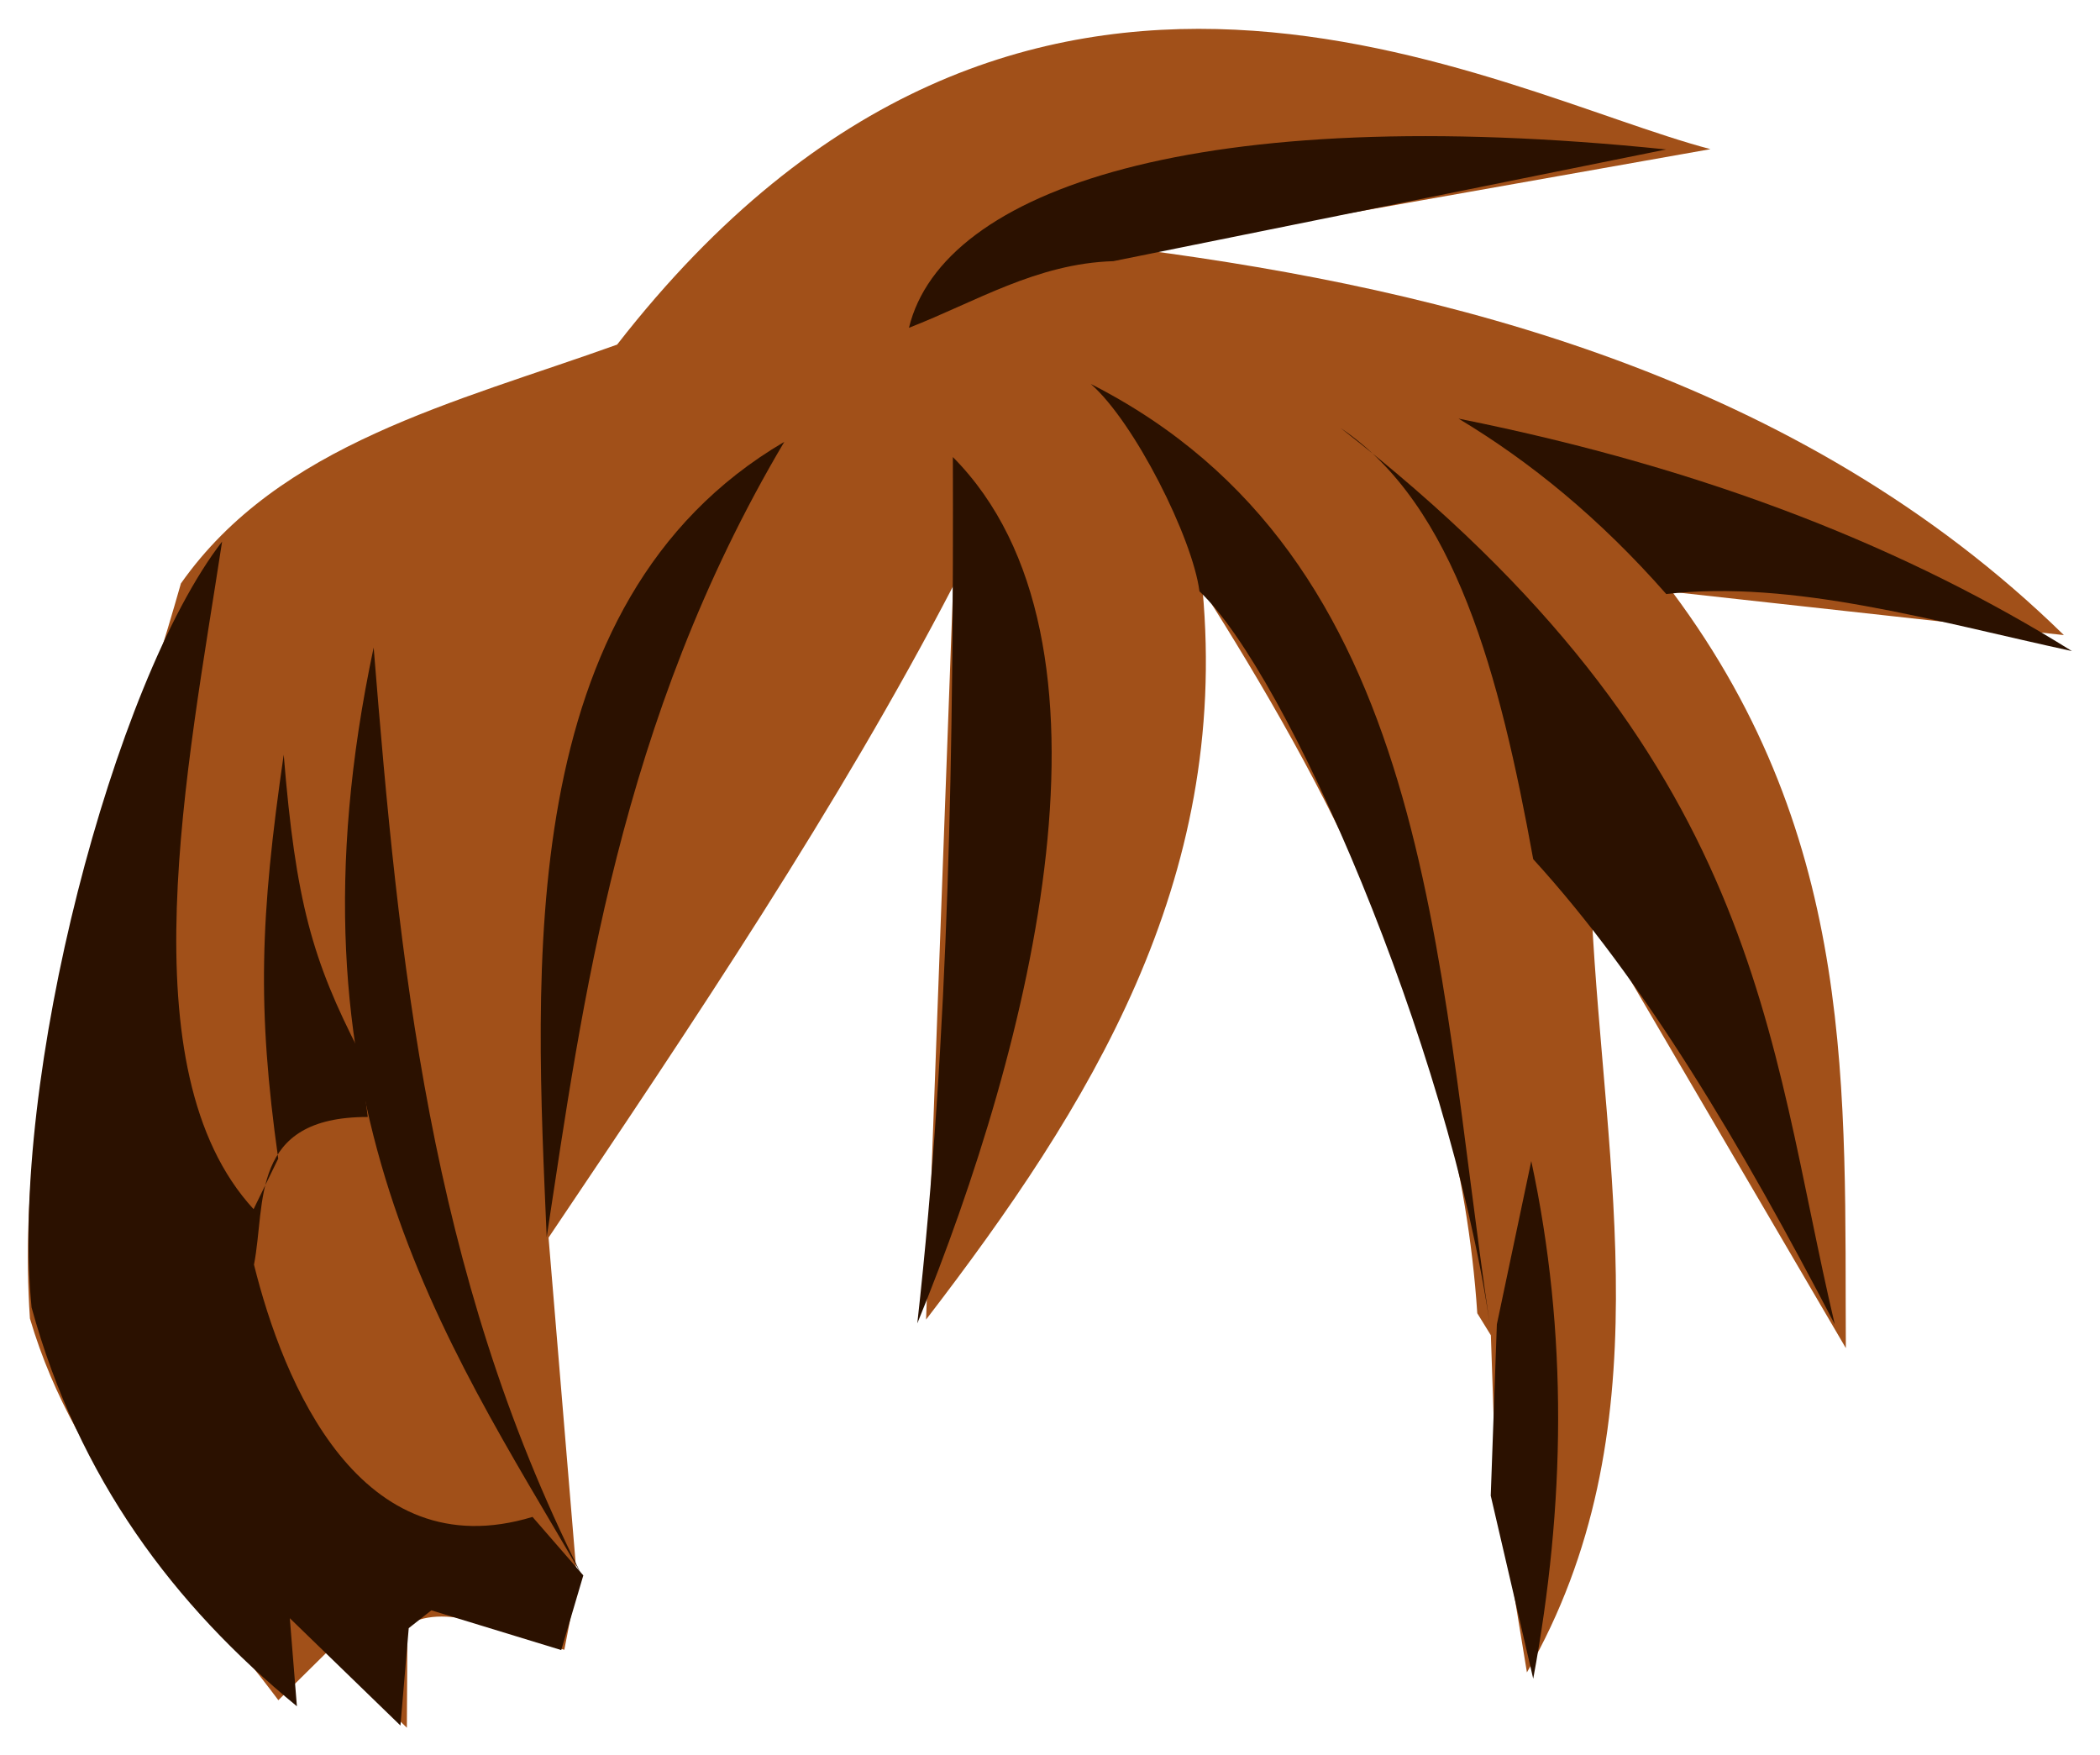 <?xml version="1.0" encoding="UTF-8" standalone="no"?>
<!-- Created with Inkscape (http://www.inkscape.org/) -->

<svg
   xmlns:dc="http://purl.org/dc/elements/1.1/"
   xmlns:cc="http://creativecommons.org/ns#"
   xmlns:rdf="http://www.w3.org/1999/02/22-rdf-syntax-ns#"
   xmlns:svg="http://www.w3.org/2000/svg"
   xmlns="http://www.w3.org/2000/svg"
   xmlns:sodipodi="http://sodipodi.sourceforge.net/DTD/sodipodi-0.dtd"
   xmlns:inkscape="http://www.inkscape.org/namespaces/inkscape"
   width="300"
   height="250.662"
   viewBox="0 0 79.375 66.321"
   id="svg124766"
   version="1.1"
   inkscape:version="0.91+devel r14506"
   sodipodi:docname="anime_hair_5.svg">
  <defs
     id="defs124768" />
  <sodipodi:namedview
     id="base"
     pagecolor="#ffffff"
     bordercolor="#666666"
     borderopacity="1.0"
     inkscape:pageopacity="0.0"
     inkscape:pageshadow="2"
     inkscape:zoom="1.01"
     inkscape:cx="183.4349"
     inkscape:cy="-103.24036"
     inkscape:document-units="mm"
     inkscape:current-layer="layer1"
     showgrid="false"
     fit-margin-top="4"
     fit-margin-left="4"
     fit-margin-right="4"
     fit-margin-bottom="4"
     inkscape:window-width="1086"
     inkscape:window-height="1002"
     inkscape:window-x="17"
     inkscape:window-y="0"
     inkscape:window-maximized="0"
     units="px" />

  <g
     inkscape:label="Layer 1"
     inkscape:groupmode="layer"
     id="layer1"
     transform="translate(-25.324,-56.708)">
    <g
       id="g296475-8"
       transform="matrix(1.674,0,0,1.674,326.371,-1948.183)">
      <path
         inkscape:connector-curvature="0"
         id="rect2231-5-8-6-2-6-8"
         sodipodi:nodetypes="cccccccccccccccccccccccc"
         style="fill:#a15019;stroke-width:0.044"
         d="m -133.236,1212.003 c -6.001,-5.874 -14.034,-7.801 -20.806,-8.698 l 12.826,-2.273 c -4.867,-1.28 -15.509,-7.381 -24.687,4.413 -3.662,1.314 -7.632,2.24 -9.849,5.392 -1.542,5.427 -3.809,10.669 -3.409,16.595 1.062,3.597 3.574,5.893 5.609,8.617 l 1.12,-1.107 1.782,1.729 0.013,-2.325 c 0.929,-0.526 2.298,0.198 3.542,0.565 l 0.293,-1.508 -0.649,-7.797 c 3.281,-4.877 6.558,-9.754 9.135,-14.709 l -0.611,16.559 c 3.708,-4.826 6.852,-9.884 6.242,-16.486 2.646,4.192 5.769,9.731 6.204,16.343 l 0.307,0.498 0.114,3.35 0.7,4.26 c 3.119,-5.431 1.752,-11.332 1.463,-17.12 l 5.738,9.799 c -0.034,-5.718 0.285,-11.443 -3.919,-17.072 l 8.84,0.975 z" />
      <path
         inkscape:connector-curvature="0"
         id="rect9133-4-3-2-2-6-6"
         sodipodi:nodetypes="cccc"
         style="fill:#2b1100;stroke-width:0.044"
         d="m -138.409,1227.564 c -1.53,-6.481 -1.594,-12.784 -11.154,-20.233 2.584,1.741 3.59,5.569 4.345,9.731 2.529,2.77 4.72,6.494 6.809,10.502 z" />
      <path
         inkscape:connector-curvature="0"
         id="rect9136-1-4-2-2-9-6"
         sodipodi:nodetypes="cccc"
         style="fill:#2b1100;stroke-width:0.044"
         d="m -146.904,1207.116 c 1.615,0.969 3.184,2.247 4.69,3.96 2.853,-0.328 6.042,0.612 9.16,1.288 -3.654,-2.277 -8.131,-4.104 -13.85,-5.248 z" />
      <path
         inkscape:connector-curvature="0"
         id="rect9139-5-7-5-9-4-7"
         sodipodi:nodetypes="cccc"
         style="fill:#2b1100;stroke-width:0.044"
         d="m -155.206,1206.335 c 0.986,0.862 2.297,3.478 2.452,4.68 1.974,1.854 5.61,10.186 6.552,16.522 -1.228,-8.269 -1.301,-17.285 -9.004,-21.203 z" />
      <path
         inkscape:connector-curvature="0"
         id="rect9142-6-8-7-2-5-0"
         sodipodi:nodetypes="cccc"
         style="fill:#2b1100;stroke-width:0.044"
         d="m -159.313,1205.065 c 1.503,-0.584 2.886,-1.452 4.614,-1.504 l 12.484,-2.522 c -10.561,-1.09 -16.342,0.903 -17.098,4.025 z" />
      <path
         inkscape:connector-curvature="0"
         id="rect9145-8-2-7-6-1-3"
         sodipodi:nodetypes="ccc"
         style="fill:#2b1100;stroke-width:0.044"
         d="m -158.322,1207.983 c 0.017,6.375 -0.073,13.025 -0.803,19.559 2.585,-6.32 4.897,-15.431 0.803,-19.559 z" />
      <path
         inkscape:connector-curvature="0"
         id="rect9148-5-3-0-8-0-7"
         sodipodi:nodetypes="ccc"
         style="fill:#2b1100;stroke-width:0.044"
         d="m -162.128,1207.64 c -6.17,3.62 -5.614,12.031 -5.365,17.953 0.804,-5.262 1.633,-11.66 5.365,-17.953 z" />
      <path
         inkscape:connector-curvature="0"
         id="rect9151-1-9-5-4-5-8"
         sodipodi:nodetypes="ccccc"
         style="fill:#2b1100;stroke-width:0.044"
         d="m -145.218,1235.564 c 0.724,-3.905 0.791,-7.802 -0.044,-11.687 l -0.777,3.686 -0.138,3.869 z" />
      <path
         inkscape:connector-curvature="0"
         id="rect9154-8-0-4-1-8-4"
         sodipodi:nodetypes="ccc"
         style="fill:#2b1100;stroke-width:0.044"
         d="m -171.4,1212.283 c -2.173,10.229 1.569,15.563 4.676,20.896 -3.427,-6.818 -4.107,-13.852 -4.676,-20.896 z" />
      <path
         inkscape:connector-curvature="0"
         id="rect9157-4-6-2-5-2-3"
         sodipodi:nodetypes="ccccccccccccccccc"
         style="fill:#2b1100;stroke-width:0.044"
         d="m -171.72,1221.41 c -1.062,-2.067 -1.44,-3.381 -1.711,-6.707 -0.533,3.672 -0.604,5.706 -0.124,9.119 l -0.556,1.141 c -2.898,-3.148 -1.489,-9.971 -0.711,-15.072 -2.453,3.176 -4.809,12.155 -4.302,17.291 1.062,3.862 3.214,6.723 5.991,9.004 l -0.16,-1.988 2.498,2.423 0.187,-2.199 0.511,-0.402 2.933,0.897 0.498,-1.686 -1.147,-1.32 c -3.902,1.185 -5.627,-3.033 -6.289,-5.695 0.271,-1.383 -0.111,-3.337 2.569,-3.334 z" />
    </g>
  </g>
</svg>
